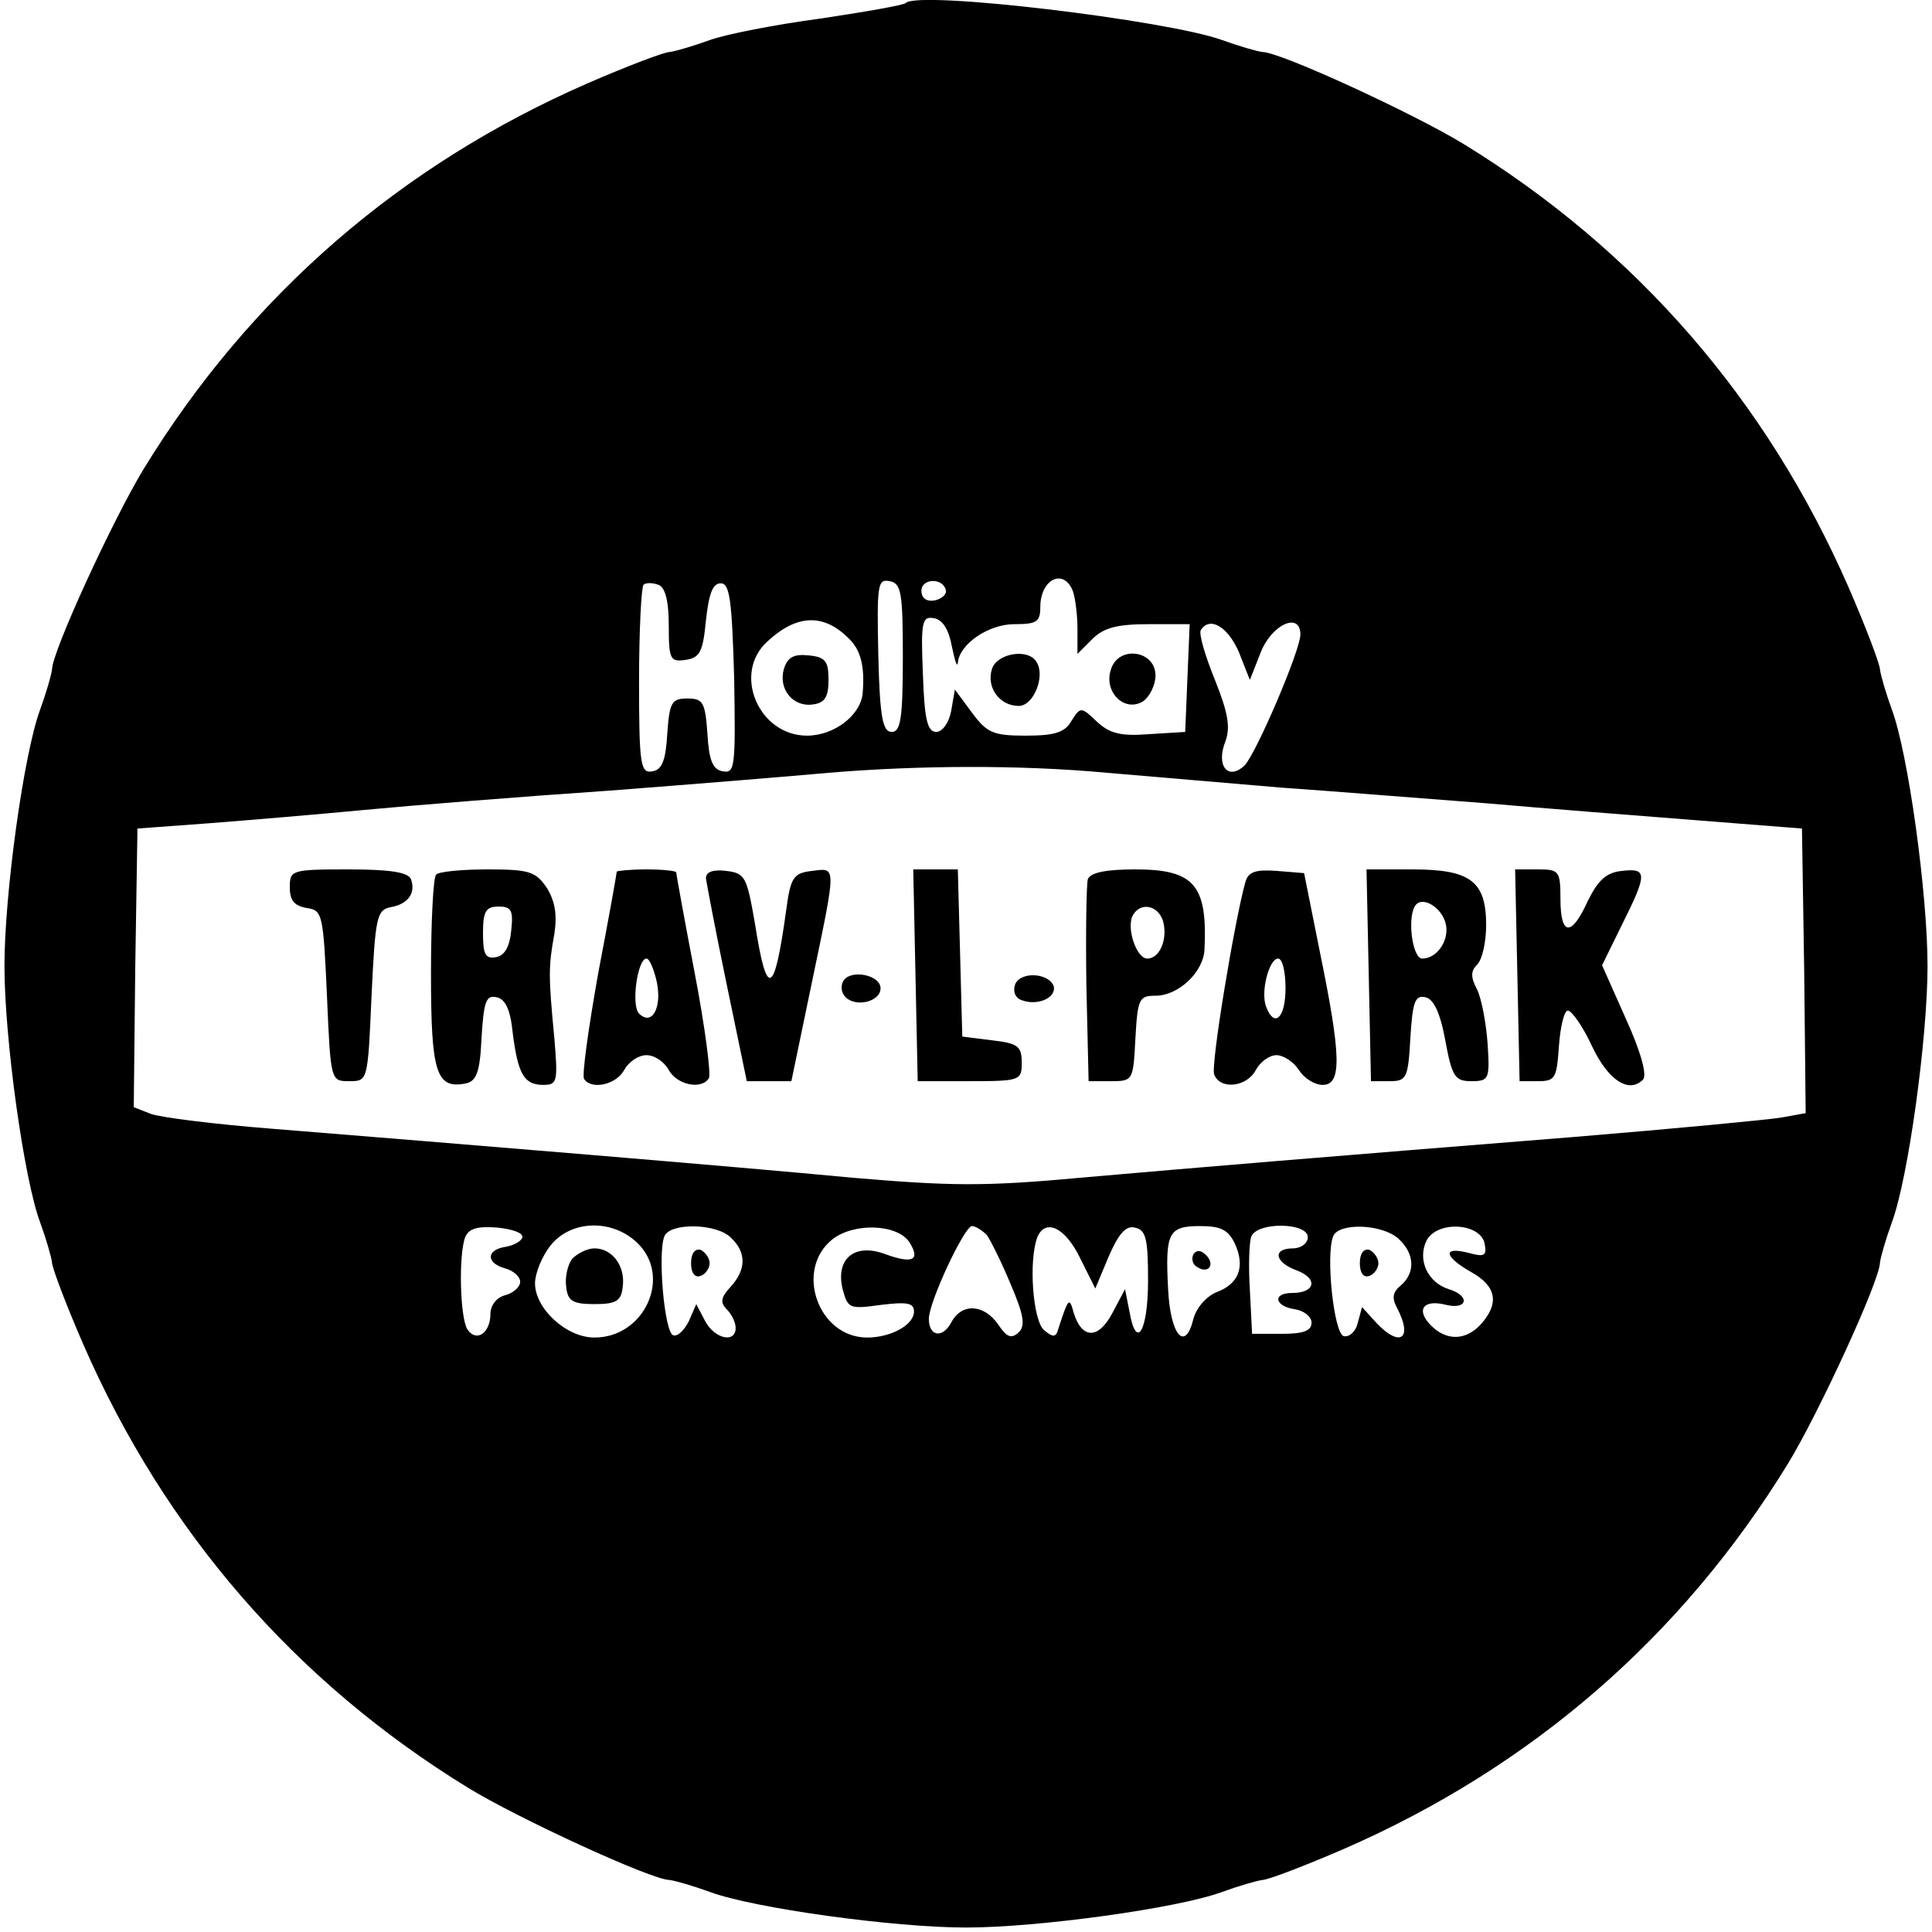 <?xml version="1.0" standalone="no"?>
<!DOCTYPE svg PUBLIC "-//W3C//DTD SVG 20010904//EN"
 "http://www.w3.org/TR/2001/REC-SVG-20010904/DTD/svg10.dtd">
<svg version="1.0" xmlns="http://www.w3.org/2000/svg"
 width="260pt" height="260pt" viewBox="0 0 260 260"
 preserveAspectRatio="xMidYMid meet">
<g transform="translate(0,260) scale(0.1,-0.1)"
fill="#000000" stroke="none">
<path d="M1219 2596 c-3 -3 -55 -12 -115 -21 -60 -8 -127 -21 -149 -29 -22 -8
-46 -15 -54 -16 -7 0 -57 -19 -110 -42 -252 -110 -454 -285 -597 -518 -41 -67
-124 -247 -124 -271 -1 -8 -8 -32 -16 -54 -22 -59 -48 -248 -48 -345 0 -97 26
-286 48 -345 8 -22 15 -46 16 -54 0 -7 19 -57 42 -110 110 -252 285 -454 518
-597 67 -41 247 -124 271 -124 8 -1 32 -8 54 -16 59 -22 248 -48 345 -48 97 0
286 26 345 48 22 8 46 15 54 16 7 0 57 19 110 42 252 110 454 285 597 518 41
67 124 247 124 271 1 8 8 32 16 54 22 59 48 248 48 345 0 97 -26 286 -48 345
-8 22 -15 46 -16 54 0 7 -19 57 -42 110 -110 252 -285 454 -518 597 -67 41
-247 124 -271 124 -8 1 -32 8 -54 16 -75 27 -409 67 -426 50z m-319 -838 c0
-46 2 -49 23 -46 19 3 23 11 27 53 4 36 9 50 20 50 12 0 15 -22 18 -128 2
-119 1 -128 -15 -125 -14 2 -19 15 -21 51 -3 42 -6 47 -27 47 -21 0 -24 -5
-27 -47 -2 -36 -7 -49 -20 -51 -16 -3 -18 8 -18 121 0 68 3 126 6 130 3 3 12
3 20 0 9 -3 14 -21 14 -55z m315 -43 c0 -82 -3 -100 -15 -100 -12 0 -16 19
-18 103 -2 95 -1 103 15 100 16 -3 18 -15 18 -103z m58 90 c1 -5 -6 -11 -15
-13 -11 -2 -18 3 -18 13 0 17 30 18 33 0z m171 -1 c3 -9 6 -31 6 -50 l0 -34
20 20 c15 15 33 20 75 20 l56 0 -3 -72 -3 -73 -49 -3 c-38 -3 -53 1 -70 17
-21 20 -22 20 -34 1 -9 -16 -23 -20 -62 -20 -44 0 -52 4 -72 31 l-23 31 -5
-29 c-3 -16 -12 -28 -20 -28 -12 0 -16 17 -18 78 -3 71 -1 78 15 75 12 -2 20
-16 24 -38 4 -19 7 -29 8 -22 2 25 41 52 76 52 30 0 35 3 35 23 0 38 32 53 44
21z m-302 -63 c16 -15 22 -37 19 -73 -2 -30 -38 -58 -75 -58 -65 0 -101 84
-53 127 39 36 75 38 109 4z m525 -18 l15 -38 15 38 c15 37 53 54 53 23 0 -21
-59 -159 -75 -176 -22 -21 -39 -1 -26 32 7 19 4 38 -14 83 -13 32 -22 62 -19
67 12 19 36 5 51 -29z m-177 -163 c58 -5 164 -14 235 -20 72 -5 195 -15 275
-21 80 -7 208 -17 285 -23 l140 -11 3 -191 2 -192 -33 -6 c-19 -3 -144 -15
-278 -26 -350 -28 -494 -40 -666 -55 -129 -12 -175 -11 -305 0 -157 15 -534
46 -782 66 -76 6 -149 15 -163 20 l-23 9 2 187 3 188 95 7 c52 4 147 12 210
18 63 6 212 18 330 26 118 9 251 20 295 24 119 10 257 11 375 0z m-787 -625
c-1 -5 -11 -11 -23 -13 -26 -4 -26 -22 0 -29 11 -3 20 -11 20 -18 0 -7 -9 -15
-20 -18 -12 -3 -20 -14 -20 -25 0 -26 -19 -39 -31 -21 -10 16 -12 100 -3 124
5 12 17 15 43 13 20 -2 35 -7 34 -13z m154 -7 c48 -45 11 -128 -57 -128 -38 0
-80 39 -80 73 0 13 9 36 21 51 27 34 82 36 116 4z m127 6 c21 -20 20 -43 -1
-66 -13 -14 -14 -21 -5 -30 7 -7 12 -18 12 -25 0 -21 -28 -15 -41 9 l-12 23
-10 -23 c-6 -12 -15 -21 -21 -19 -12 4 -21 110 -12 133 7 19 71 18 90 -2z
m240 -6 c15 -24 4 -29 -32 -16 -42 16 -68 -6 -58 -47 7 -26 9 -27 52 -21 34 4
44 3 44 -9 0 -18 -31 -35 -63 -35 -66 0 -98 91 -47 132 29 23 88 21 104 -4z
m104 10 c5 -7 20 -37 32 -66 18 -42 20 -56 11 -65 -10 -9 -16 -7 -28 11 -19
27 -49 29 -63 2 -12 -22 -30 -18 -30 5 0 23 48 125 58 125 5 0 14 -6 20 -12z
m126 -32 l20 -40 18 43 c13 30 23 42 35 39 15 -3 18 -14 18 -71 0 -69 -16 -95
-25 -42 l-6 30 -17 -32 c-19 -36 -41 -35 -52 0 -6 22 -7 21 -21 -22 -3 -11 -7
-11 -19 -1 -15 13 -21 93 -9 125 11 26 38 13 58 -29z m208 20 c14 -31 5 -54
-25 -65 -14 -6 -27 -21 -31 -36 -11 -45 -31 -22 -34 40 -4 76 0 85 43 85 28 0
38 -5 47 -24z m98 9 c0 -8 -9 -15 -20 -15 -28 0 -25 -19 6 -30 28 -11 24 -30
-7 -30 -27 0 -24 -18 4 -22 12 -2 22 -10 22 -18 0 -11 -11 -15 -40 -15 l-40 0
-3 59 c-2 32 -1 65 2 72 8 20 76 19 76 -1z m122 -2 c22 -20 23 -46 3 -63 -11
-9 -12 -17 -5 -30 22 -42 4 -54 -28 -20 l-19 21 -6 -22 c-3 -12 -12 -19 -19
-17 -13 5 -24 108 -14 134 7 19 66 17 88 -3z m116 -7 c3 -16 0 -18 -22 -12
-35 9 -33 -5 4 -26 34 -19 38 -42 13 -70 -20 -22 -46 -23 -67 -2 -21 21 -11
36 20 28 29 -7 33 12 4 21 -29 9 -43 40 -30 66 15 27 73 23 78 -5z"/>
<path d="M1335 1700 c-8 -25 10 -50 36 -50 20 0 36 40 24 59 -11 19 -53 12
-60 -9z"/>
<path d="M1495 1699 c-10 -30 18 -58 43 -43 9 6 17 22 17 35 0 34 -50 41 -60
8z"/>
<path d="M1055 1700 c-8 -27 12 -52 39 -48 16 2 21 10 21 33 0 25 -4 31 -27
33 -19 2 -28 -2 -33 -18z"/>
<path d="M390 1406 c0 -18 6 -25 23 -28 21 -3 22 -8 27 -118 5 -115 5 -115 30
-115 25 0 25 0 30 115 5 105 7 115 25 119 24 4 35 19 28 38 -4 9 -27 13 -84
13 -77 0 -79 -1 -79 -24z"/>
<path d="M587 1423 c-4 -3 -7 -64 -7 -133 0 -134 7 -156 47 -148 14 3 19 15
21 61 3 49 6 58 20 55 12 -2 19 -17 22 -48 7 -55 15 -70 41 -70 19 0 20 4 15
63 -8 84 -8 96 0 140 4 26 1 44 -10 62 -15 22 -23 25 -80 25 -34 0 -66 -3 -69
-7z m101 -75 c-2 -22 -9 -34 -20 -36 -15 -3 -18 4 -18 32 0 30 4 36 21 36 17
0 20 -5 17 -32z"/>
<path d="M830 1427 c0 -2 -11 -64 -25 -137 -13 -73 -22 -137 -19 -142 10 -15
43 -8 54 12 6 11 19 20 30 20 11 0 24 -9 30 -20 11 -20 44 -27 54 -11 3 5 -5
68 -19 141 -14 73 -25 134 -25 136 0 2 -18 4 -40 4 -22 0 -40 -2 -40 -3z m54
-149 c7 -35 -7 -59 -24 -42 -11 11 -2 74 10 74 4 0 10 -14 14 -32z"/>
<path d="M950 1418 c1 -7 13 -71 28 -143 l27 -130 30 0 30 0 27 130 c34 163
34 157 1 153 -25 -3 -29 -8 -35 -53 -16 -116 -26 -120 -42 -18 -11 63 -13 68
-39 71 -17 2 -27 -1 -27 -10z"/>
<path d="M1232 1288 l3 -143 70 0 c68 0 70 1 70 25 0 22 -5 26 -40 30 l-40 5
-3 113 -3 112 -30 0 -30 0 3 -142z"/>
<path d="M1464 1417 c-2 -7 -3 -71 -2 -143 l3 -129 30 0 c30 0 30 1 33 58 3
53 5 57 27 57 31 0 65 32 66 63 4 86 -14 107 -93 107 -39 0 -60 -4 -64 -13z
m101 -56 c7 -24 -4 -51 -21 -51 -15 0 -29 43 -19 59 10 17 33 13 40 -8z"/>
<path d="M1676 1413 c-14 -49 -47 -247 -42 -259 8 -21 44 -17 56 6 6 11 18 20
28 20 9 0 23 -9 30 -20 7 -11 21 -20 32 -20 26 0 25 39 -4 180 l-21 105 -37 3
c-28 2 -38 -1 -42 -15z m54 -143 c0 -40 -15 -54 -26 -25 -8 20 4 65 16 65 6 0
10 -18 10 -40z"/>
<path d="M1842 1288 l3 -143 25 0 c23 0 25 4 28 58 3 48 6 58 20 55 11 -2 20
-20 27 -58 9 -49 13 -55 35 -55 24 0 25 3 22 50 -2 28 -8 60 -14 73 -9 17 -9
25 0 34 7 7 12 31 12 53 0 59 -21 75 -99 75 l-62 0 3 -142z m103 71 c7 -22
-10 -49 -31 -49 -14 0 -21 60 -8 73 10 10 33 -4 39 -24z"/>
<path d="M2042 1288 l3 -143 25 0 c23 0 25 4 28 48 2 26 7 47 12 47 5 0 20
-21 32 -47 22 -47 50 -65 69 -46 6 6 -3 38 -23 82 l-32 72 27 55 c34 68 34 76
0 72 -21 -2 -32 -12 -46 -40 -22 -49 -37 -48 -37 2 0 38 -2 40 -30 40 l-31 0
3 -142z"/>
<path d="M1135 1280 c-4 -7 -3 -16 3 -22 14 -14 47 -6 47 12 0 18 -40 26 -50
10z"/>
<path d="M1366 1275 c-3 -9 0 -18 9 -21 21 -8 47 3 43 19 -7 18 -45 20 -52 2z"/>
<path d="M770 906 c-6 -8 -10 -25 -8 -38 2 -19 9 -23 38 -23 29 0 36 4 38 23
4 28 -14 52 -38 52 -10 0 -23 -7 -30 -14z"/>
<path d="M930 900 c0 -13 5 -20 13 -17 6 2 12 10 12 17 0 7 -6 15 -12 18 -8 2
-13 -5 -13 -18z"/>
<path d="M1606 912 c-3 -6 -1 -14 5 -17 15 -10 25 3 12 16 -7 7 -13 7 -17 1z"/>
<path d="M1830 900 c0 -13 5 -20 13 -17 6 2 12 10 12 17 0 7 -6 15 -12 18 -8
2 -13 -5 -13 -18z"/>
</g>
</svg>
